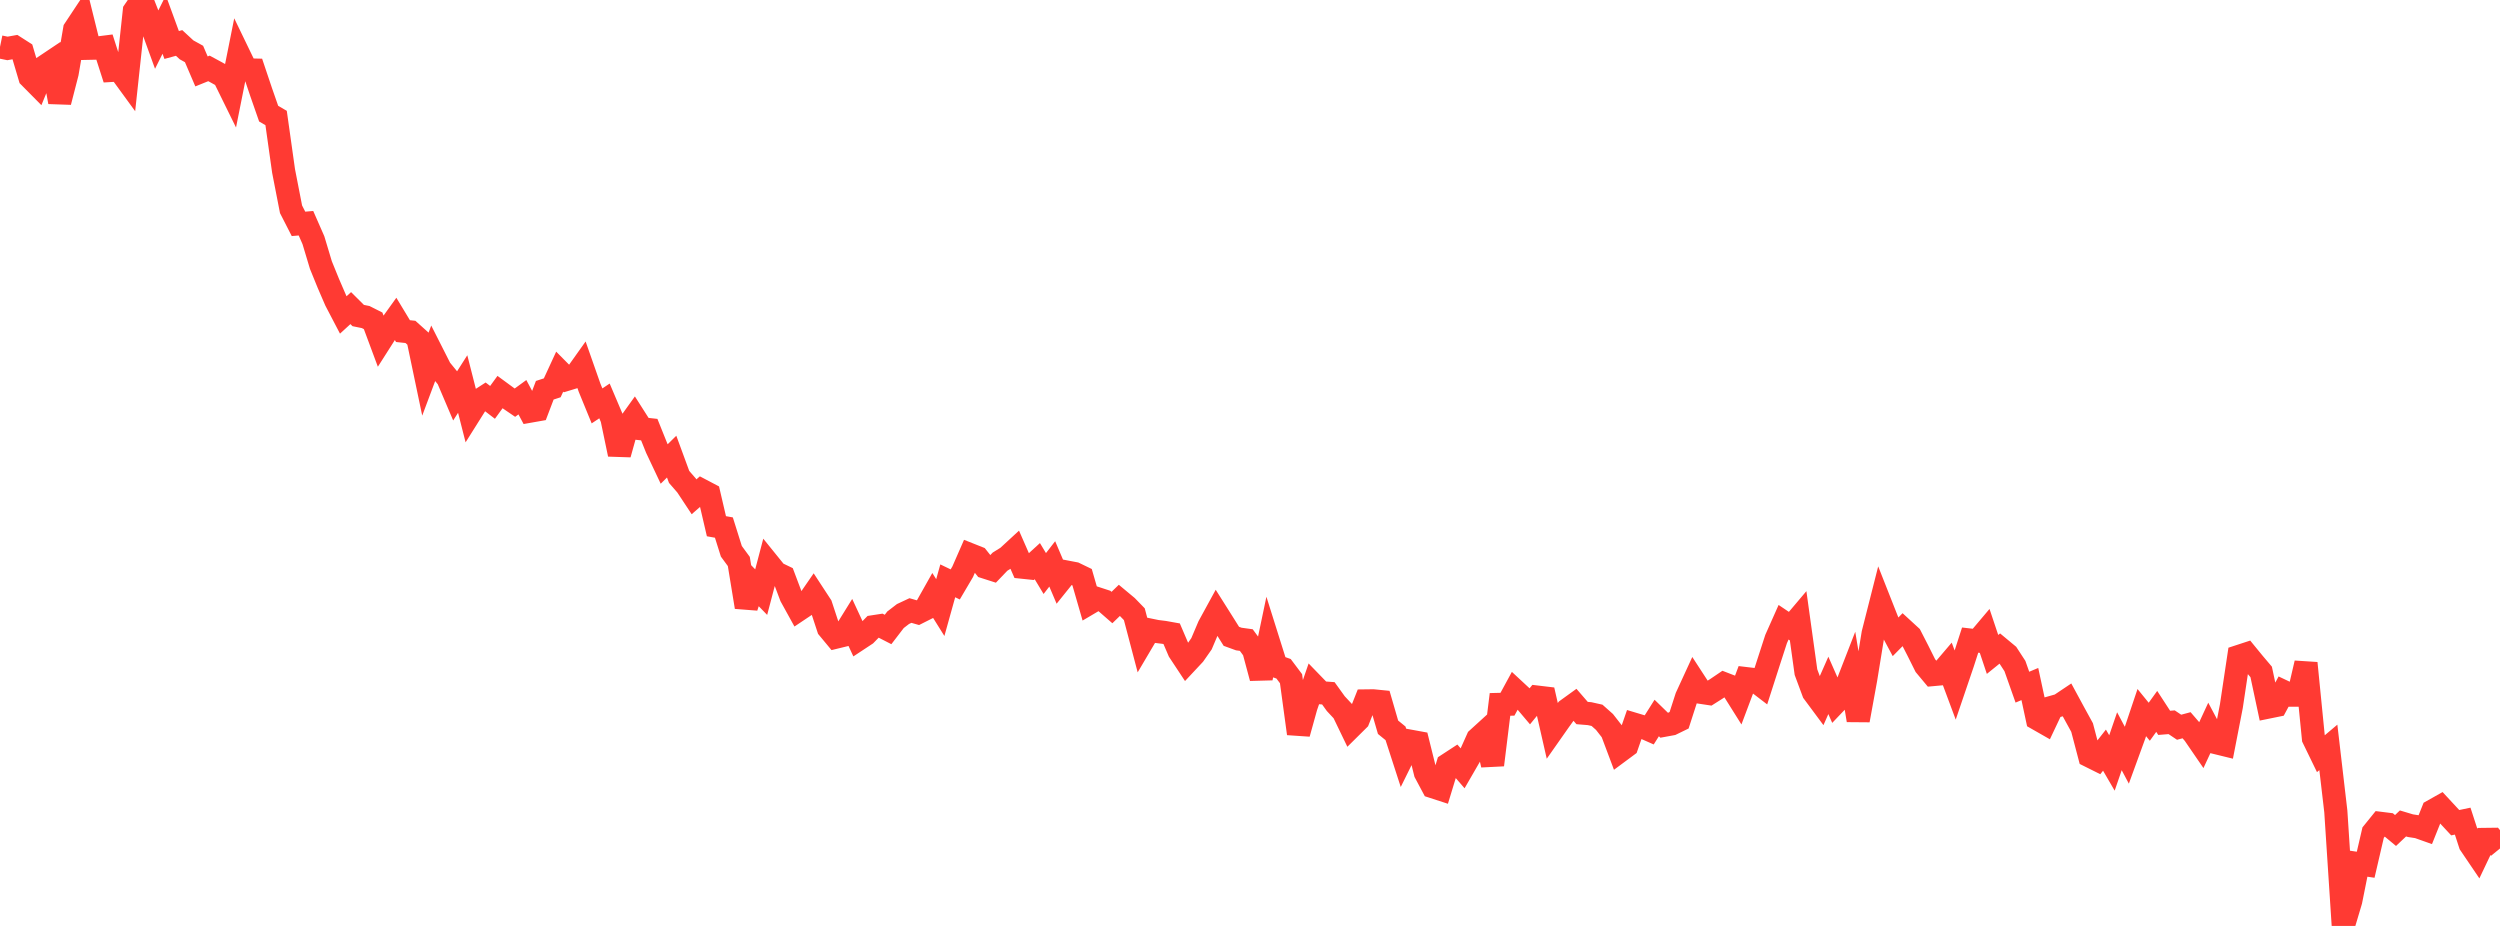<?xml version="1.0" standalone="no"?>
<!DOCTYPE svg PUBLIC "-//W3C//DTD SVG 1.1//EN" "http://www.w3.org/Graphics/SVG/1.1/DTD/svg11.dtd">

<svg width="135" height="50" viewBox="0 0 135 50" preserveAspectRatio="none" 
  xmlns="http://www.w3.org/2000/svg"
  xmlns:xlink="http://www.w3.org/1999/xlink">


<polyline points="0.0, 2.532 0.403, 2.615 0.806, 2.543 1.209, 2.801 1.612, 4.162 2.015, 4.569 2.418, 3.583 2.821, 3.313 3.224, 5.507 3.627, 3.939 4.03, 1.588 4.433, 0.98 4.836, 2.606 5.239, 2.597 5.642, 2.546 6.045, 3.801 6.448, 3.777 6.851, 4.33 7.254, 0.59 7.657, 0.0 8.06, 1.023 8.463, 2.134 8.866, 1.328 9.269, 2.429 9.672, 2.32 10.075, 2.692 10.478, 2.915 10.881, 3.857 11.284, 3.694 11.687, 3.912 12.09, 4.137 12.493, 4.956 12.896, 2.939 13.299, 3.773 13.701, 3.783 14.104, 4.981 14.507, 6.137 14.91, 6.372 15.313, 9.233 15.716, 11.301 16.119, 12.089 16.522, 12.054 16.925, 12.972 17.328, 14.313 17.731, 15.303 18.134, 16.236 18.537, 17.007 18.94, 16.638 19.343, 17.039 19.746, 17.121 20.149, 17.324 20.552, 18.408 20.955, 17.775 21.358, 17.213 21.761, 17.88 22.164, 17.923 22.567, 18.284 22.97, 20.208 23.373, 19.132 23.776, 19.928 24.179, 20.422 24.582, 21.369 24.985, 20.737 25.388, 22.32 25.791, 21.679 26.194, 21.419 26.597, 21.728 27.0, 21.173 27.403, 21.469 27.806, 21.744 28.209, 21.45 28.612, 22.203 29.015, 22.132 29.418, 21.073 29.821, 20.942 30.224, 20.069 30.627, 20.476 31.03, 20.353 31.433, 19.786 31.836, 20.934 32.239, 21.919 32.642, 21.65 33.045, 22.6 33.448, 24.53 33.851, 23.084 34.254, 22.522 34.657, 23.155 35.06, 23.2 35.463, 24.203 35.866, 25.056 36.269, 24.657 36.672, 25.753 37.075, 26.217 37.478, 26.827 37.881, 26.475 38.284, 26.687 38.687, 28.416 39.09, 28.488 39.493, 29.77 39.896, 30.319 40.299, 32.78 40.701, 31.56 41.104, 31.975 41.507, 30.442 41.91, 30.94 42.313, 31.134 42.716, 32.203 43.119, 32.934 43.522, 32.664 43.925, 32.08 44.328, 32.696 44.731, 33.92 45.134, 34.406 45.537, 34.308 45.94, 33.657 46.343, 34.525 46.746, 34.259 47.149, 33.847 47.552, 33.785 47.955, 33.992 48.358, 33.467 48.761, 33.157 49.164, 32.968 49.567, 33.084 49.97, 32.881 50.373, 32.165 50.776, 32.81 51.179, 31.365 51.582, 31.559 51.985, 30.875 52.388, 29.954 52.791, 30.114 53.194, 30.622 53.597, 30.751 54.0, 30.33 54.403, 30.08 54.806, 29.708 55.209, 30.628 55.612, 30.67 56.015, 30.302 56.418, 30.971 56.821, 30.45 57.224, 31.397 57.627, 30.896 58.03, 30.973 58.433, 31.168 58.836, 32.562 59.239, 32.324 59.642, 32.456 60.045, 32.807 60.448, 32.417 60.851, 32.753 61.254, 33.168 61.657, 34.699 62.06, 34.016 62.463, 34.099 62.866, 34.149 63.269, 34.221 63.672, 35.161 64.075, 35.771 64.478, 35.34 64.881, 34.764 65.284, 33.816 65.687, 33.079 66.09, 33.718 66.493, 34.361 66.896, 34.508 67.299, 34.563 67.701, 35.11 68.104, 36.611 68.507, 34.691 68.91, 35.972 69.313, 36.114 69.716, 36.65 70.119, 39.614 70.522, 38.164 70.925, 36.993 71.328, 37.409 71.731, 37.438 72.134, 37.998 72.537, 38.43 72.94, 39.266 73.343, 38.867 73.746, 37.85 74.149, 37.845 74.552, 37.885 74.955, 39.272 75.358, 39.6 75.761, 40.843 76.164, 40.027 76.567, 40.101 76.97, 41.726 77.373, 42.481 77.776, 42.612 78.179, 41.29 78.582, 41.027 78.985, 41.493 79.388, 40.795 79.791, 39.896 80.194, 39.529 80.597, 41.306 81.0, 38.038 81.403, 38.028 81.806, 37.287 82.209, 37.661 82.612, 38.137 83.015, 37.644 83.418, 37.692 83.821, 39.461 84.224, 38.887 84.627, 38.329 85.03, 38.038 85.433, 38.504 85.836, 38.537 86.239, 38.627 86.642, 38.985 87.045, 39.501 87.448, 40.573 87.851, 40.274 88.254, 39.112 88.657, 39.233 89.06, 39.411 89.463, 38.772 89.866, 39.164 90.269, 39.09 90.672, 38.894 91.075, 37.645 91.478, 36.769 91.881, 37.389 92.284, 37.45 92.687, 37.195 93.09, 36.922 93.493, 37.078 93.896, 37.72 94.299, 36.647 94.701, 36.695 95.104, 37.003 95.507, 35.749 95.91, 34.507 96.313, 33.601 96.716, 33.872 97.119, 33.395 97.522, 36.294 97.925, 37.381 98.328, 37.924 98.731, 37.011 99.134, 37.926 99.537, 37.503 99.94, 36.466 100.343, 38.893 100.746, 36.683 101.149, 34.205 101.552, 32.615 101.955, 33.636 102.358, 34.389 102.761, 33.981 103.164, 34.351 103.567, 35.136 103.97, 35.944 104.373, 36.427 104.776, 36.39 105.179, 35.917 105.582, 36.998 105.985, 35.813 106.388, 34.565 106.791, 34.612 107.194, 34.135 107.597, 35.339 108.0, 35.013 108.403, 35.348 108.806, 35.967 109.209, 37.107 109.612, 36.938 110.015, 38.814 110.418, 39.044 110.821, 38.192 111.224, 38.078 111.627, 37.808 112.03, 38.552 112.433, 39.287 112.836, 40.82 113.239, 41.021 113.642, 40.508 114.045, 41.201 114.448, 40.027 114.851, 40.785 115.254, 39.679 115.657, 38.48 116.06, 38.975 116.463, 38.415 116.866, 39.034 117.269, 39.001 117.672, 39.271 118.075, 39.163 118.478, 39.63 118.881, 40.218 119.284, 39.349 119.687, 40.107 120.09, 40.206 120.493, 38.136 120.896, 35.45 121.299, 35.318 121.701, 35.809 122.104, 36.285 122.507, 38.176 122.91, 38.094 123.313, 37.347 123.716, 37.538 124.119, 37.54 124.522, 35.81 124.925, 39.869 125.328, 40.699 125.731, 40.359 126.134, 43.816 126.537, 50.0 126.94, 48.647 127.343, 46.636 127.746, 46.696 128.149, 44.96 128.552, 44.462 128.955, 44.512 129.358, 44.847 129.761, 44.466 130.164, 44.587 130.567, 44.649 130.97, 44.792 131.373, 43.785 131.776, 43.558 132.179, 43.992 132.582, 44.426 132.985, 44.341 133.388, 45.582 133.791, 46.177 134.194, 45.329 134.597, 45.324 135.0, 45.818" fill="none" stroke="#ff3a33" stroke-width="1.25"/>

</svg>